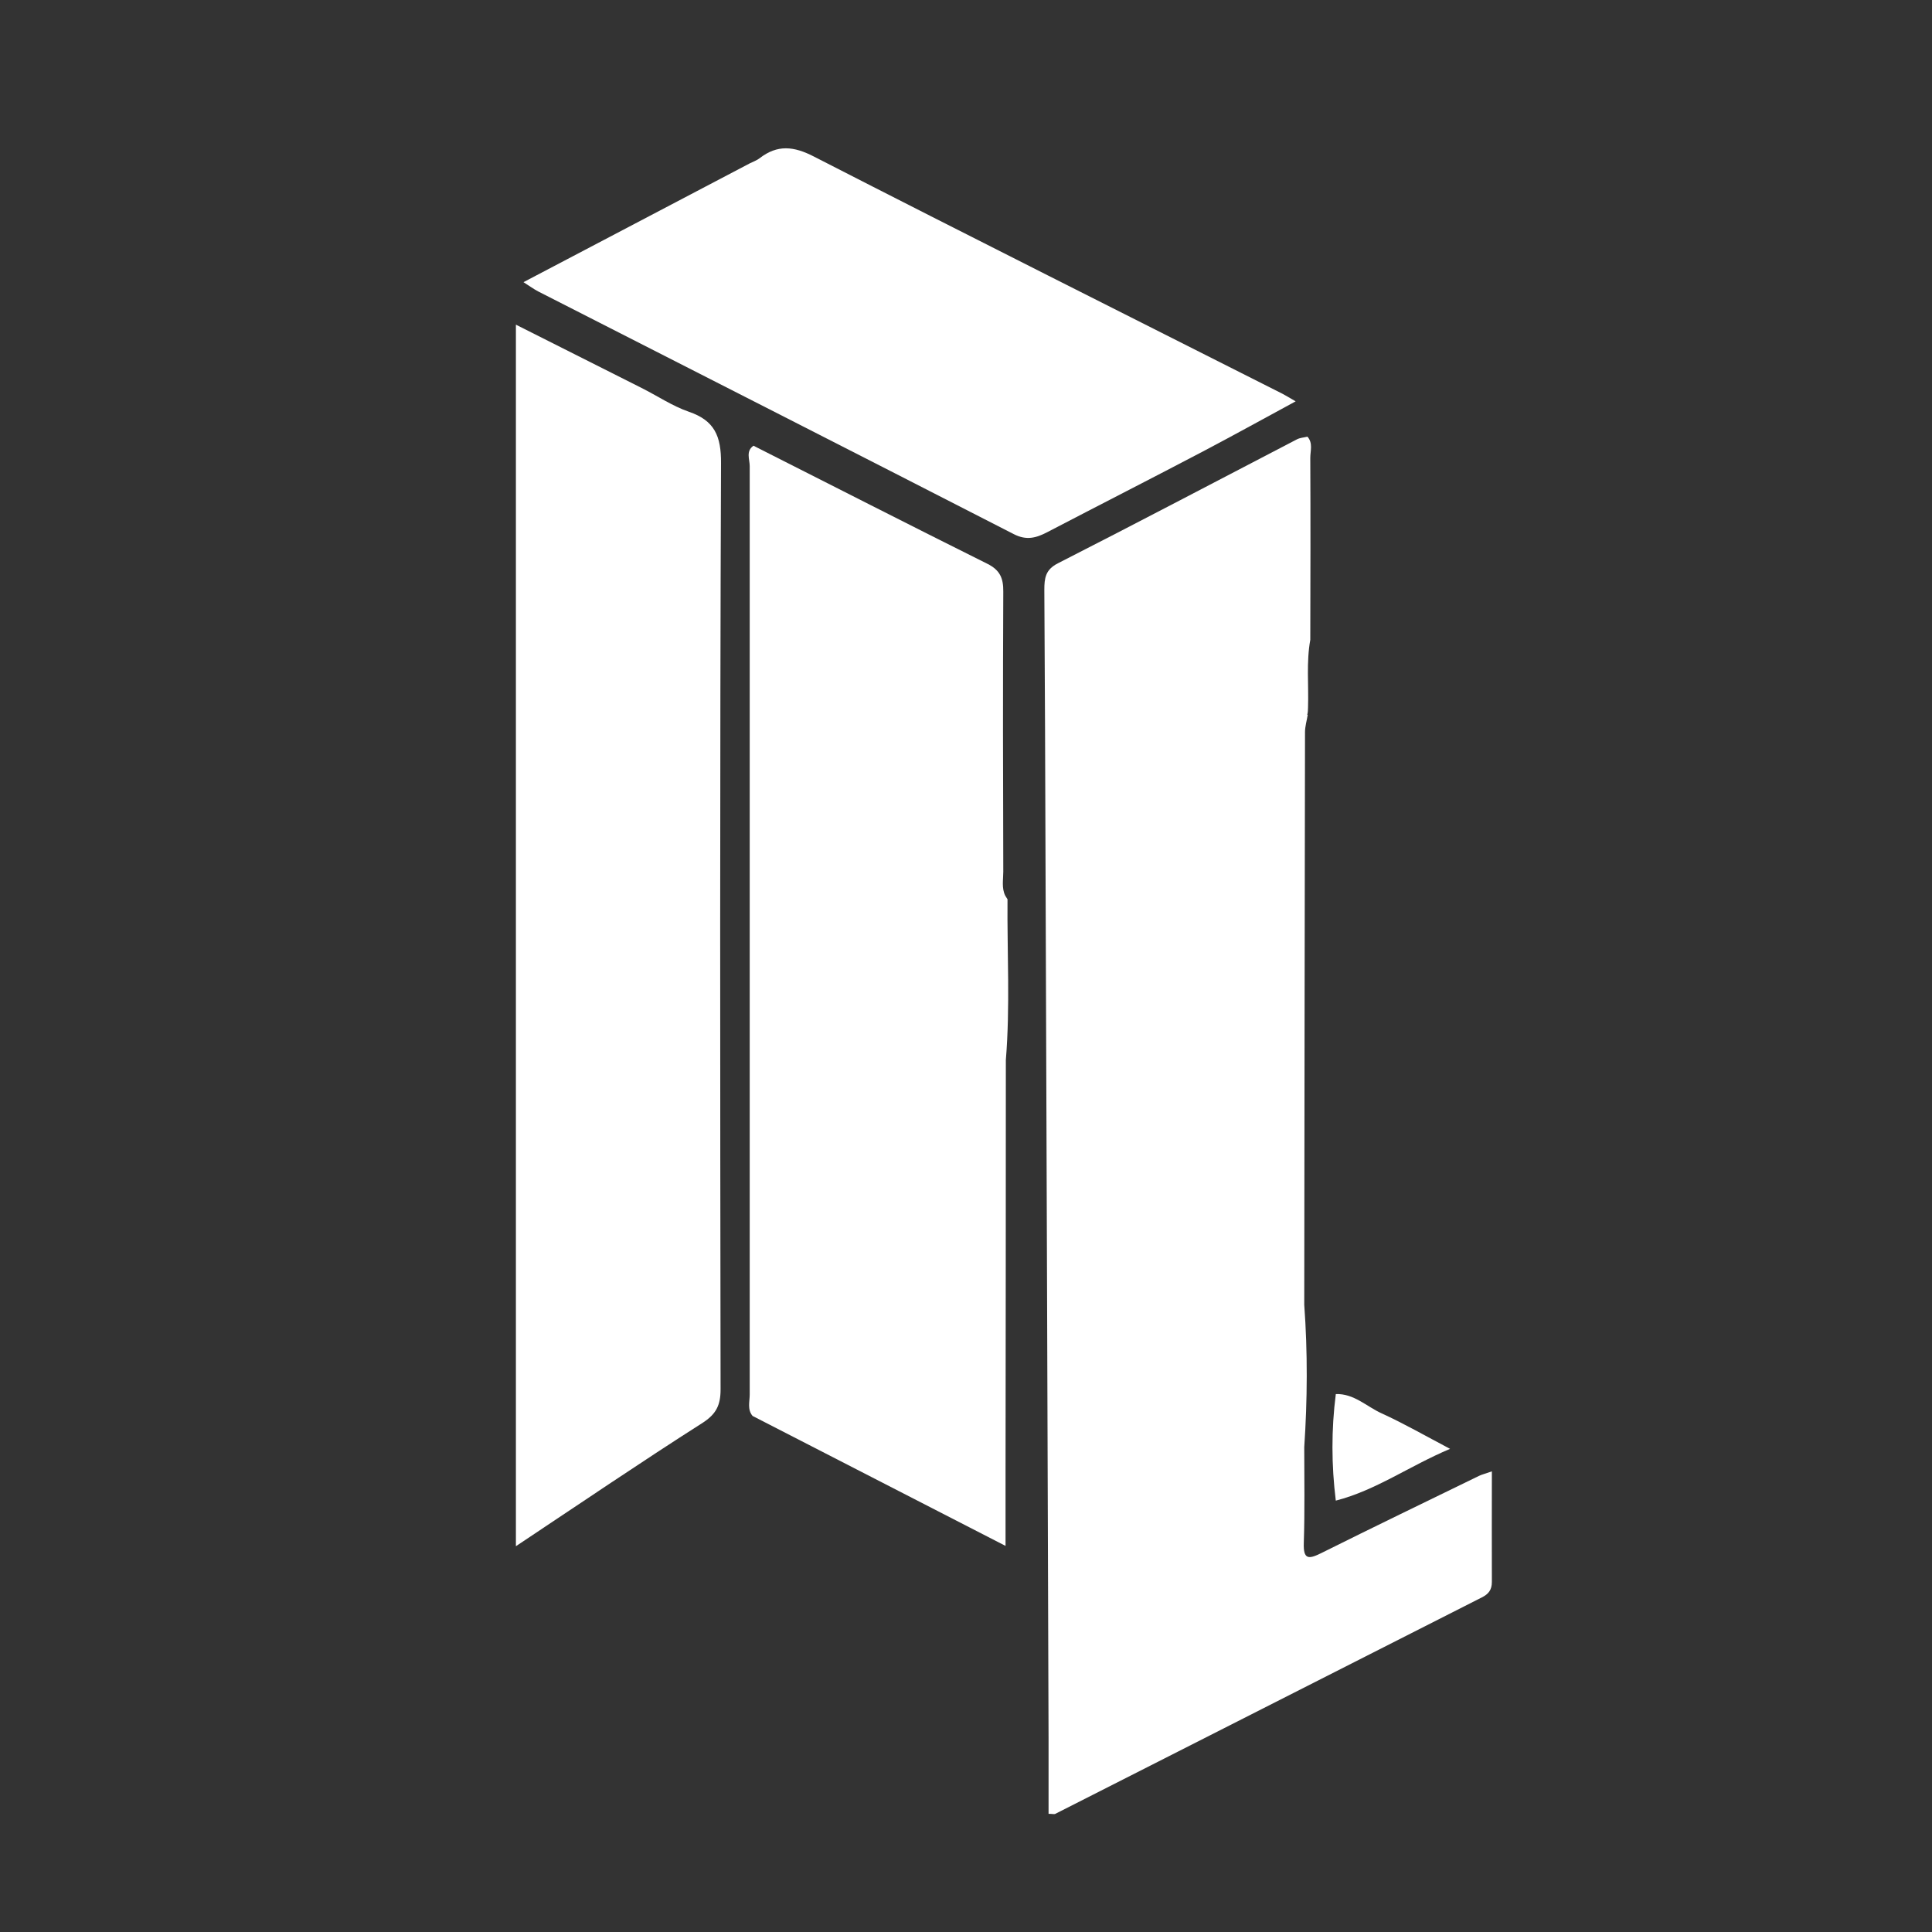 <svg xmlns="http://www.w3.org/2000/svg" id="Layer_1" viewBox="0 0 128 128"><rect x="0" y="0" width="128" height="128" fill="#333333" stroke="none"/><defs><style> .st0 { fill: #525352; } .st1 { fill: #fff; } .st2 { display: none; } </style></defs><g class="st2"><path class="st0" d="M108.7,38.62c-.16.07-.32.12-.46.21-13.69,8.67-27.37,17.36-41.08,26-.91.57-.96,1.26-.97,2.15-.08,15.42-.17,30.83-.26,46.24-.01,2.56,0,5.12,0,7.84.4-.12.52-.14.61-.19,13.93-8.83,27.85-17.67,41.8-26.46.91-.57.99-1.24.98-2.13-.11-17.48-.2-34.95-.31-52.43,0-.41.22-.92-.31-1.23"></path><path class="st0" d="M61.09,64.93c-13.45-8.41-26.88-16.87-40.31-25.31-.37-.23-.76-.75-1.19-.49-.49.29-.24.94-.24,1.43-.05,17.37-.07,34.73-.17,52.1,0,1.36.49,2.04,1.57,2.69,10.63,6.44,21.24,12.92,31.85,19.38,3.11,1.89,6.23,3.77,9.53,5.77.04-.83.08-1.38.08-1.94.1-17.02.17-34.04.32-51.06.01-1.26-.4-1.93-1.44-2.57"></path><path class="st0" d="M107.98,34.34c-.25-.64-.73-.78-1.1-1.02-13.5-8.64-27.02-17.26-40.51-25.93-1.04-.67-1.76-.59-2.77.06-11.25,7.18-22.53,14.3-33.8,21.45-3.03,1.92-6.06,3.85-9.23,5.86.46.34.71.55.98.72,13.82,8.69,27.64,17.37,41.43,26.09.91.58,1.49.38,2.29-.12,11.88-7.56,23.79-15.1,35.68-22.64,2.35-1.49,4.7-2.99,7.03-4.47M72.89,42.17c-5.05,3.6-12.73,3.31-17.49-.67-4.37-3.65-4.42-9.8-.09-13.48,2.69-2.29,5.88-3.24,8.43-3.26,3.82.02,6.5.77,8.9,2.35,5.8,3.83,5.91,11.01.25,15.05"></path></g><g class="st2"><path class="st0" d="M76.72,98.06c-2.2-1.36-4.24-2.6-6.26-3.86-8.37-5.23-16.73-10.47-25.11-15.68-.8-.5-1.13-1.02-1.12-1.99.09-15.43.13-30.86.2-46.28.03-5.7.09-11.39.14-17.09,0-.44,0-.88,0-1.28.56-.22.83.15,1.14.34,10.1,6.35,20.2,12.71,30.31,19.05.75.48,1.02,1,1.01,1.9-.07,20.34-.09,40.68-.14,61.03,0,1.21-.1,2.42-.17,3.87"></path><path class="st0" d="M43.83,79.61c.22.13.51.3.8.48,10.24,6.4,20.48,12.81,30.74,19.17.85.53.81.84.19,1.52-3.85,4.2-7.68,8.41-11.47,12.67-.67.75-1.12.43-1.73.05-9.12-5.78-18.24-11.56-27.37-17.33-1.12-.71-2.23-1.44-3.36-2.12-.6-.36-.73-.64-.2-1.21,3.88-4.24,7.72-8.51,11.59-12.76.19-.21.36-.48.8-.46"></path><path class="st0" d="M83.44,28.75c0,4.62,0,8.88,0,13.15.03,17.73.07,35.46.1,53.19,0,1.77,0,1.74,1.82,1.46,3.73-.57,7.48-1.09,11.2-1.69.85-.14,1.09.03,1.12.92.17,4.98.2,4.98-3.97,7.63-9.28,5.89-18.56,11.79-27.85,17.67-.39.25-.8.82-1.26.53-.42-.26-.13-.9-.22-1.37-.62-3.17.58-5.52,2.86-7.77,3.63-3.58,6.94-7.5,10.42-11.23.66-.71.9-1.41.9-2.35-.02-7.76,0-15.52.03-23.28.05-14.24.11-28.48.13-42.73,0-.96.27-1.53,1.12-1.98,1.12-.58,2.18-1.3,3.59-2.16"></path><path class="st0" d="M82.36,27.34c-1.52.94-2.82,1.72-4.09,2.55-.72.47-1.19-.01-1.72-.34-7.89-4.96-15.77-9.93-23.66-14.89-2.6-1.64-5.21-3.28-7.99-5.04,1.43-.91,2.69-1.71,3.95-2.52.68-.44,1.11.12,1.57.41,9.84,6.1,19.67,12.21,29.5,18.32.75.46,1.49.93,2.44,1.52"></path><path class="st0" d="M30.13,95.25c2.17,1.35,4.12,2.54,6.05,3.76,8.38,5.29,16.75,10.6,25.15,15.85.94.59,1.41,1.19,1.32,2.33-.1,1.31-.02,2.63-.02,3.99-.38.17-.65-.2-.96-.39-10.15-6.34-20.29-12.71-30.46-19.02-.82-.51-1.17-1.03-1.11-1.99.08-1.41.02-2.82.02-4.53"></path><path class="st0" d="M94.83,92.88c-2.91.37-5.82.73-8.72,1.11-.57.07-.81-.09-.81-.68.02-2.14,0-4.28,0-6.72,3.31,2.06,6.43,4.01,9.56,5.96-.01.11-.03.22-.04.33"></path></g><g class="st2"><path class="st0" d="M119.49,24.95c.04.85.08,1.44.09,2.04.14,14.53.27,29.07.46,43.6.02,1.51-.4,2.45-1.7,3.3-17.98,11.83-35.92,23.72-53.87,35.58-.49.32-1.01.59-1.78,1.04-.08-1.09-.19-1.86-.2-2.64-.2-14.04-.38-28.08-.58-42.12-.04-3.25-.11-6.5-.24-9.75-.04-1.18.33-1.89,1.43-2.46,18.24-9.29,36.46-18.62,54.7-27.93.46-.24.98-.39,1.7-.67"></path><path class="st0" d="M8.63,47.38c2.96.41,5.73.78,8.49,1.17,13.34,1.91,26.68,3.87,40.03,5.69,1.91.26,2.51.89,2.52,2.84.17,15.82.46,31.65.7,47.47.03,2.01,0,4.02,0,6.32-2.69-.58-5.24-1.11-7.78-1.67-13.7-3.04-27.39-6.12-41.1-9.08-1.98-.43-2.63-1.14-2.63-3.22-.03-15.76-.21-31.52-.34-47.29,0-.65.06-1.31.1-2.24M34.07,64.14c-1.72.39-3.52.58-5.15,1.19-11.11,4.18-14.12,20.11-5.39,28.32,5.58,5.25,13.13,6.02,19,1.87,4.19-2.96,6.45-7.07,7.17-12.13,1.4-9.81-6.12-19.03-15.63-19.25"></path><path class="st0" d="M116.01,23.69c-.49.29-.97.6-1.47.86-17.52,8.96-35.05,17.88-52.53,26.91-1.74.9-3.32.56-4.97.33-14.37-2.04-28.74-4.11-43.11-6.18-1.36-.19-2.71-.44-4.06-.66-.01-.16-.02-.32-.03-.48.52-.26,1.04-.54,1.57-.77,19.61-8.22,39.22-16.44,58.85-24.6,1.03-.43,2.28-.61,3.38-.5,9.69.99,19.37,2.08,29.05,3.14,3.84.42,7.67.85,11.51,1.29.57.06,1.14.15,1.71.23l.1.43ZM21.59,44.41c.24.08.46.2.69.23,12.23,1.39,24.45,2.8,36.69,4.12.97.1,2.09-.15,2.97-.58,14.09-6.88,28.15-13.81,42.22-20.74.53-.26,1.04-.58,1.49-.83-.14-1.71-.91-2.25-2.49-2.41-8.35-.82-16.67-1.87-25.01-2.65-2.55-.24-5.08-1.09-7.76.05-15.67,6.65-31.39,13.18-47.12,19.68-1.59.66-1.98,1.58-1.67,3.13"></path><path class="st0" d="M45.19,81.3c-.01,6.28-5,11.44-11.05,11.44-5.85,0-11.1-5.42-11.11-11.48,0-6.31,5.1-11.54,11.21-11.49,6.04.05,10.96,5.23,10.94,11.54"></path><path class="st0" d="M27.6,42.18c14.41-6.02,28.82-12.03,43.36-18.1.17.55.32.83.32,1.11.05,4.9.12,9.81.07,14.71,0,.5-.57,1.21-1.06,1.46-3.1,1.6-6.19,3.28-9.42,4.56-1.3.51-2.99.22-4.47.06-9.13-.98-18.26-2.01-27.39-3.04-.45-.05-.89-.21-1.33-.32-.02-.15-.05-.3-.07-.44"></path><path class="st0" d="M73.59,23.54c8.74.94,17.39,1.87,26.04,2.8.04.19.08.39.12.58-8.6,4.23-17.2,8.45-26.17,12.85v-16.24Z"></path></g><g class="st2"><path class="st0" d="M100.65,110.57H27.88V35.76h18.01c0-2.71.04-5.17-.02-7.65-.03-1.09.27-1.55,1.46-1.54,11.38.04,22.75.02,34.13.03.24,0,.48.08.89.15v9.12h18.3v74.7h0Z"></path><path class="st0" d="M16.17,26.6h8.2c4.79,0,9.58,0,14.36,0q2.4,0,2.37,2.45c0,.48-.06.97-.11,1.65h-18.16v85.09h82.88V31.24h-18.16v-4.32h24.48v93.96c-.66.04-1.2.1-1.75.1-30.78,0-61.56,0-92.35.03-1.37,0-1.81-.34-1.81-1.76.04-30.41.03-60.82.03-91.23v-1.42h0Z"></path><polygon class="st0" points="33.94 7.43 94.36 7.43 94.36 21.96 87.46 21.96 87.46 10.85 41.44 10.85 41.44 21.69 33.94 21.69 33.94 7.43"></polygon><rect class="st0" x="46.25" y="14.91" width="36.08" height="6.8"></rect></g><g class="st2"><path class="st0" d="M103.36,93.99c-1.94-1-3.91-1.98-5.86-3-27.25-14.15-54.49-28.31-81.75-42.43-1.21-.63-1.62-1.31-1.54-2.69.47-7.85.83-15.7,1.21-23.56.1-2,.09-2.02,1.89-1.11,17.68,8.85,35.35,17.71,53.03,26.57,11.09,5.56,22.17,11.13,33.29,16.63,1.24.61,1.64,1.3,1.55,2.68-.53,8.34-.95,16.68-1.43,25.02-.04.59.11,1.23-.39,1.89"></path><path class="st0" d="M96.56,112.4c-.45-.24-.84-.44-1.21-.64-28.78-15.57-57.56-31.14-86.36-46.68-1.05-.57-1.43-1.03-.86-2.24,1.55-3.34,3.03-6.72,4.42-10.12.54-1.33,1.03-1.54,2.36-.85,25.47,13.29,50.97,26.52,76.47,39.76,3.54,1.84,7.07,3.71,10.63,5.5.97.48,1.21.95.75,1.99-1.79,4.04-3.49,8.12-5.25,12.18-.2.46-.26,1.11-.95,1.11"></path><path class="st0" d="M16.45,16.88c1.58-.99,2.87-1.78,4.15-2.6.74-.47,1.29.08,1.86.36,18.62,9.03,37.24,18.06,55.85,27.1,10.61,5.15,21.21,10.29,31.82,15.44,1.95.95,1.77.79.31,2.24-2.51,2.48-4.71,2.38-7.87.78-27.92-14.18-55.96-28.14-83.95-42.17-.6-.3-1.18-.63-2.16-1.15"></path><path class="st0" d="M100.34,113c1.88-4.39,3.73-8.79,5.65-13.17.45-1.03.71-2.06.77-3.18.51-9.32,1.23-18.63,1.47-27.96.08-3.36,1.47-5.18,4.45-6.55.28,3.09.56,6.1.82,9.12.61,6.97,1.23,13.94,1.81,20.91.07.9.38,1.63.89,2.34,1.43,2,2.8,4.04,4.21,6.05.45.64.63,1.12-.24,1.61-6.51,3.68-13,7.4-19.49,11.11-.12-.1-.23-.2-.34-.3"></path></g><g class="st2"><path class="st0" d="M120.25,63.25c-.64-.48-1.39-.34-2.11-.35-6.87-.01-13.74,0-20.61,0-.58,0-1.16-.06-1.73.13,0,0-.02,0-.02,0,.4-.42.41-.96.41-1.5.02-4.29.01-8.57,0-12.86,0-.53.03-1.07-.39-1.49-.52-.35-1.11-.29-1.69-.29-20.11,0-40.22,0-60.33,0-.62,0-1.27-.07-1.81.36-.2.24-.23.53-.23.82-.02,4.65,0,9.31,0,13.96,0,.34.04.65.22.91h-.28c-7.57-.11-15.15-.04-22.72-.03-.54,0-1.07.09-1.36.65-.11.27-.15.56-.15.85-.03,4.49-.02,8.99,0,13.48,0,.44.01.88.32,1.23,1.78.49,3.55.67,5.3-.09v.02s.02-.02.02-.02h0c.2-.43.34-.88.41-1.34l1.29-4.21c.37-.13.76-.11,1.15-.11,11.08-.02,22.15.02,33.23-.02.25,0,.48.02.69.17l.65,4.49.04.1c.06.37.21.71.43,1.03,1.8.49,3.59.69,5.35-.14.3-.42.29-.91.29-1.39,0-4.29.01-8.58,0-12.87,0-.53.04-1.07-.36-1.51-.6-.44-1.3-.31-1.97-.31-4.79-.02-9.59,0-14.38-.01-.43,0-.85.02-1.27.06h-.99l1.36-5.49c.71-.17,1.44-.1,2.17-.1,15.1,0,30.19-.01,45.29.02.17,0,.34-.01.51-.02v.02s2.38,0,2.38,0l.05.52s0,.02-.01.03c.01.03.02.05.03.08l.5,4.87h-.36l.1.08c-.24-.04-.49-.05-.74-.05-5.28,0-10.56,0-15.84,0-.54,0-1.07,0-1.5.4-.4.49-.36,1.08-.36,1.66,0,4.15,0,8.3,0,12.45,0,.58-.03,1.17.37,1.66,1.86.6,3.72.72,5.57-.08l1.35-5.56s.04-.01.07-.01c.28-.06.57-.06.86-.06,10.83,0,21.66,0,32.49,0,.43,0,.87-.04,1.29.14l1.47,5.49c1.89.77,3.79.72,5.69,0,.16-.26.17-.56.17-.85.01-4.61,0-9.21,0-13.82,0-.38.03-.78-.26-1.1M37.55,62.95s.03-.08.04-.12v.12s-.04,0-.04,0Z"></path><path class="st0" d="M13.11,79.03s0,0-.01,0c0,0,0,.02-.01.02l.02-.03Z"></path></g><g class="st2"><path class="st0" d="M88.49,108.22c-2.34-.57-4.3-1.03-6.24-1.54-2.54-.67-5.05-1.42-7.59-2.09-5.75-1.5-11.5-2.93-17.24-4.45-3.05-.81-6.06-1.76-9.11-2.58-4-1.07-8.04-2.04-12.04-3.11-4.88-1.3-9.74-2.63-14.61-3.98-4.2-1.16-8.38-2.42-12.6-3.51-1.3-.34-1.8-.96-1.8-2.24.02-16.83.02-33.67,0-50.5,0-1.5.55-1.99,1.98-1.58,4.61,1.31,9.22,2.67,13.85,3.89,3.65.97,7.36,1.72,11.02,2.66,5.81,1.49,11.58,3.09,17.39,4.57,4.58,1.17,9.21,2.17,13.79,3.33,5.7,1.44,11.37,2.95,17.06,4.44,1.57.41,3.11,1.01,4.71,1.24,1.37.2,1.44.97,1.44,2-.01,3.52,0,7.04,0,10.56v42.89h0Z"></path><path class="st0" d="M118.49,37.69v2.49c0,16-.09,31.99.08,47.99.03,2.93-.66,4.8-3.21,6.26-4.29,2.46-8.42,5.2-12.67,7.75-3.01,1.81-6.1,3.51-9.17,5.22-.58.32-1.26.48-2.16.81-.09-1.02-.21-1.76-.21-2.49-.01-17.21.01-34.42-.04-51.63,0-1.56.54-2.34,1.89-3.05,5.71-2.98,11.34-6.12,17.04-9.14,2.67-1.41,5.41-2.69,8.45-4.2"></path><path class="st0" d="M44.25,16.34c23.98,6.13,48.02,12.28,72.66,18.58-1.11.73-1.7,1.16-2.32,1.52-2.76,1.62-5.48,3.33-8.32,4.81-5.68,2.97-11.43,5.81-17.16,8.68-.29.15-.7.17-1.03.1-5.75-1.32-11.5-2.61-17.22-4-6.17-1.5-12.31-3.06-18.46-4.65-2.5-.65-4.99-1.37-7.45-2.16-.46-.15-1.06-.83-1.06-1.28-.04-7.03.01-14.07.05-21.1,0-.11.13-.21.31-.49"></path><path class="st0" d="M40.87,16.57c0,7.01.02,13.59-.06,20.17,0,.34-.92,1.04-1.26.96-3.77-.92-7.5-1.98-11.26-2.94-2.46-.63-4.95-1.13-7.41-1.75-3.16-.79-6.31-1.63-9.46-2.45-.06-.23-.11-.46-.17-.69,4.87-2.13,9.76-4.23,14.6-6.4,4.9-2.2,9.77-4.48,15.01-6.88"></path></g><g class="st2"><path class="st0" d="M78.7,110.1c-5.79-3.67-11.31-7.16-16.82-10.65-12.54-7.96-25.08-15.91-37.62-23.86-3.27-2.07-6.53-4.16-9.79-6.26-.63-.41-1.26-.76-1.26-1.74,0-9.38.06-18.76.3-28.43,2.03,1.27,3.92,2.42,5.79,3.61,16.65,10.56,33.29,21.13,49.93,31.7,2.84,1.8,5.67,3.63,8.5,5.46.5.32.99.61.98,1.39-.03,9.49-.02,18.98-.02,28.8"></path><path class="st0" d="M86.69,76.46c-2.18-1.87-4.69-3.27-7.08-4.82-7.1-4.6-14.27-9.12-21.39-13.7-7.08-4.56-14.13-9.17-21.21-13.73-.52-.33-.9-.58-.9-1.26.01-5.79,0-11.58,0-17.49,1.68,1.03,3.45,2.1,5.2,3.2,13.32,8.35,26.64,16.7,39.95,25.07,6.7,4.21,13.37,8.47,20.07,12.69.47.3.79.54.79,1.15-.02,7.59-.01,15.19-.01,22.72-.44.35-.63-.03-.86-.17-4.36-2.64-8.7-5.31-13.09-7.91-.96-.57-1.29-1.22-1.27-2.33.03-1.13.35-2.32-.22-3.43h0Z"></path><path class="st0" d="M81.48,81.14c.93-.68,1.76-1.55,3.03-1.55.34.52.17,1.1.17,1.64.01,7.52,0,15.04.02,22.55,0,.55-.14,1.12.15,1.65,5.22-3.06,10.45-6.11,15.65-9.19,1.35-.8,2.65-1.69,3.97-2.53-.15-8.32-.03-16.64-.06-24.96,0-.5-.15-1.02.17-1.49q3.34-1.88,3.34,1.84c.03,8.36.04,16.72.12,25.08.01,1.26-.3,1.97-1.47,2.66-8.01,4.69-15.96,9.49-23.93,14.25-.34.21-.74.31-1.11.47-.35-.27-.23-.66-.23-1,0-9.52,0-19.04,0-28.55,0-.3-.06-.62.18-.88"></path><path class="st0" d="M105.33,62.42c-2.21,1.67-2.58,1.65-4.75.28-13.61-8.59-27.23-17.17-40.85-25.74-7.47-4.7-14.95-9.4-22.45-14.04-.93-.58-.68-.76-.04-1.37,1.16-1.12,2.09-1.2,3.52-.28,9.91,6.39,19.88,12.68,29.83,19,6.86,4.35,13.73,8.67,20.58,13.04,4.73,3.01,9.43,6.07,14.16,9.12"></path><path class="st0" d="M14.63,36.53q2.27-1.9,4.26-.63c9.33,5.96,18.67,11.9,27.97,17.9,11.46,7.38,22.88,14.81,34.31,22.24.43.28,1.32.37,1.07,1.21-.19.66-1.86,1.07-2.51.66-2.37-1.5-4.71-3.04-7.08-4.54-9.82-6.22-19.66-12.42-29.47-18.66-9.5-6.03-18.98-12.09-28.54-18.18"></path><path class="st0" d="M86.96,84.64c4.77,2.91,9.22,5.62,13.86,8.46-4.49,2.71-8.74,5.28-13.01,7.83-.95.57-.85-.2-.85-.75,0-4.14,0-8.29,0-12.44v-3.1h0Z"></path></g><g><path class="st1" d="M86.64,47.36c-.06.38-.18.76-.18,1.15-.02,12.65-.04,25.29-.05,37.94.23,3.14.21,6.29,0,9.43,0,2.11.04,4.23-.03,6.34-.04,1.12.32,1.09,1.15.68,3.47-1.73,6.97-3.42,10.46-5.12.21-.1.44-.15.85-.3,0,2.54-.01,4.93,0,7.33,0,.52-.22.8-.66,1.02-9.42,4.78-18.84,9.56-28.26,14.34-.07.04-.19,0-.45,0,0-1.66,0-3.31,0-4.97-.06-19.22-.13-38.44-.2-57.67-.02-6.15-.04-12.29-.08-18.44,0-.79.07-1.35.9-1.77,5.3-2.7,10.56-5.47,15.83-8.21.21-.11.46-.12.7-.18.38.42.19.94.19,1.41.02,4.02.01,8.04,0,12.05-.27,1.49-.1,2.99-.15,4.48,0,.16-.01.33-.05.49"></path><path class="st1" d="M66.64,70.21c0,9.05-.01,18.09-.02,27.14v5.07c-5.71-2.93-11.24-5.77-16.76-8.61-.36-.43-.19-.94-.19-1.42,0-20.51,0-41.01,0-61.51,0-.45-.27-.99.25-1.35,5.16,2.61,10.31,5.24,15.49,7.82.85.42,1.07.97,1.06,1.85-.03,6.18-.02,12.36,0,18.55,0,.53-.12,1.08.13,1.59.05.08.1.16.15.24-.03,3.55.18,7.1-.11,10.65"></path><path class="st1" d="M34.18,102.43V21.51c2.81,1.42,5.56,2.8,8.3,4.18,1.06.53,2.06,1.21,3.16,1.59,1.7.58,2.14,1.61,2.13,3.4-.08,20.46-.06,40.91-.03,61.37,0,1.05-.29,1.64-1.21,2.23-4.05,2.58-8.02,5.28-12.35,8.16"></path><path class="st1" d="M34.69,18.69c5.08-2.67,10.03-5.27,14.99-7.87.22-.11.46-.19.65-.34,1.18-.91,2.26-.8,3.61-.1,10.32,5.29,20.68,10.48,31.03,15.71.21.11.42.24.87.5-2.1,1.14-4.04,2.21-5.99,3.24-3.48,1.83-6.98,3.61-10.47,5.43-.73.38-1.37.56-2.21.13-10.49-5.38-21-10.72-31.51-16.08-.29-.15-.56-.35-.97-.61"></path><path class="st1" d="M88.5,92.36c1.21-.04,2.04.83,3.04,1.28,1.45.66,2.84,1.46,4.53,2.35-2.72,1.15-4.92,2.75-7.57,3.43-.29-2.35-.3-4.7,0-7.05"></path></g></svg>